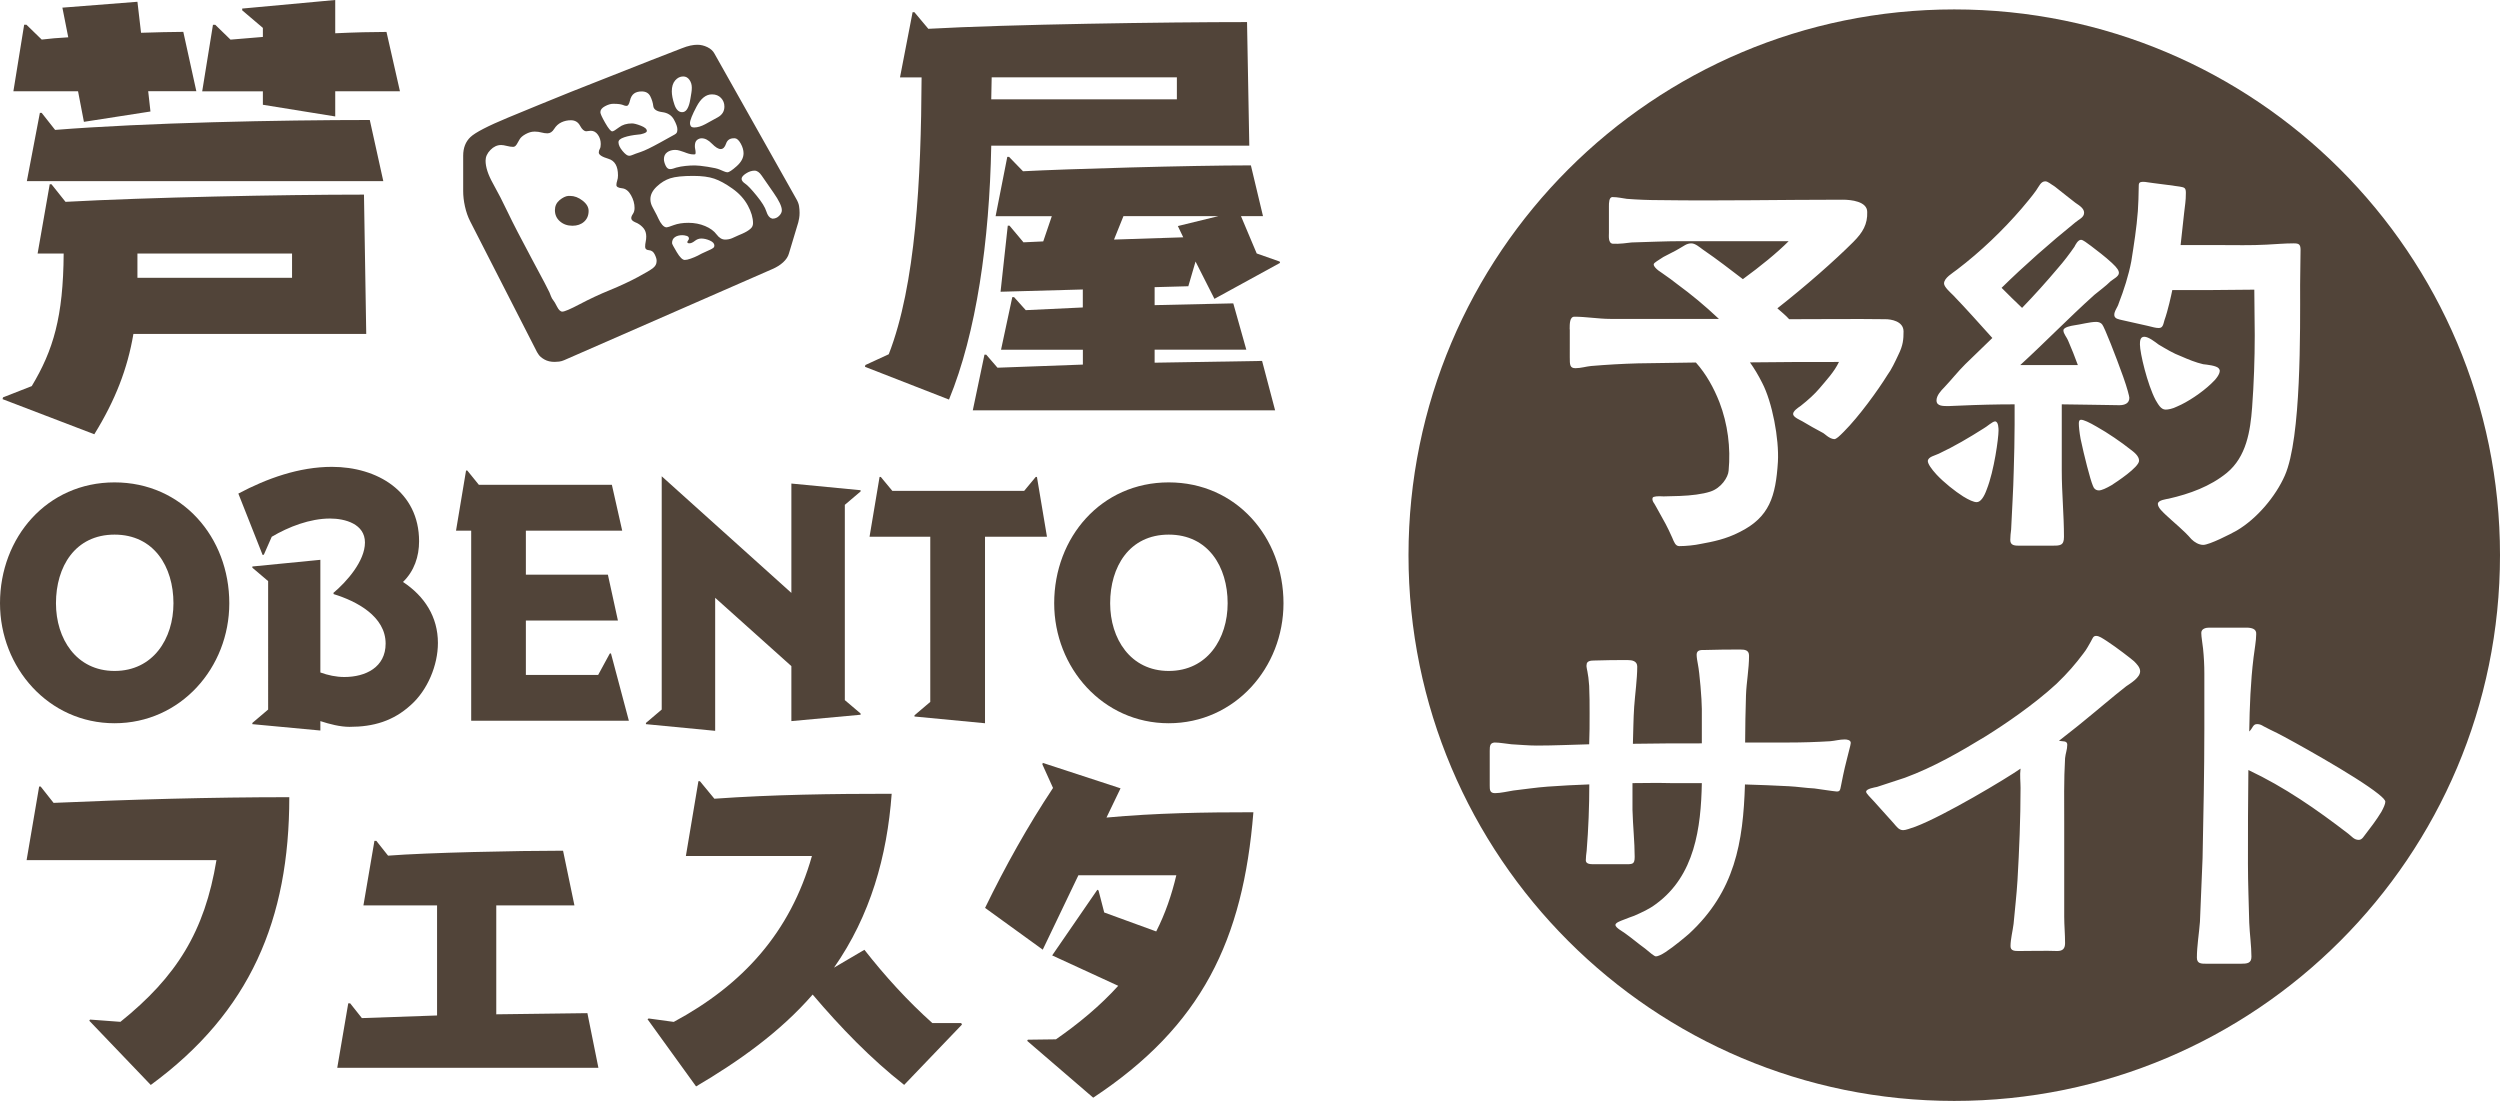 <?xml version="1.0" encoding="utf-8"?>
<!-- Generator: Adobe Illustrator 26.5.0, SVG Export Plug-In . SVG Version: 6.00 Build 0)  -->
<svg version="1.1" id="レイヤー_1" xmlns="http://www.w3.org/2000/svg" xmlns:xlink="http://www.w3.org/1999/xlink" x="0px"
	 y="0px" viewBox="0 0 408.75 180" style="enable-background:new 0 0 408.75 180;" xml:space="preserve">
<style type="text/css">
	.st0{fill:#514439;}
</style>
<g>
	<g>
		<g>
			<path class="st0" d="M0,98.63c0-10.78,7.7-19.76,18.72-19.76c11.07,0,18.77,8.99,18.77,19.76c0,10.53-7.95,19.62-18.77,19.62
				C7.95,118.25,0,109.16,0,98.63z M28.36,98.63c0-5.96-3.18-11.22-9.63-11.22c-6.46,0-9.58,5.26-9.58,11.22
				c0,5.81,3.33,11.07,9.58,11.07C25.03,109.7,28.36,104.44,28.36,98.63z"/>
			<path class="st0" d="M52.38,119.44l-11.12-1.04v-0.2l2.58-2.19V95.01l-2.58-2.19v-0.2l11.12-1.09v18.42
				c1.24,0.45,2.58,0.74,3.92,0.74c3.48,0,6.75-1.59,6.75-5.46c0-4.47-4.77-6.95-8.49-8.09l-0.05-0.2c2.19-1.84,5.16-5.21,5.16-8.24
				c0-3.03-3.23-3.92-5.71-3.92c-3.28,0-6.75,1.34-9.53,2.98l-1.29,2.93l-0.2,0.05L38.97,80.7c4.67-2.48,9.93-4.37,15.3-4.37
				c7.4,0,14.25,4.02,14.25,12.17c0,2.48-0.79,4.87-2.63,6.65c3.53,2.33,5.71,5.71,5.71,9.98c0,3.63-1.69,7.7-4.42,10.13
				c-2.88,2.63-6.11,3.58-10.03,3.58c-1.54,0-3.28-0.45-4.77-0.94V119.44z"/>
			<path class="st0" d="M77.04,117.85V86.76h-2.48l1.64-9.83h0.2l1.89,2.33h21.75l1.69,7.5H85.98v7.2h13.41l1.64,7.5H85.98v8.89
				H97.8l1.89-3.48l0.2-0.05l2.93,11.02H77.04z"/>
			<path class="st0" d="M129.39,117.9v-8.99l-12.46-11.17v21.75l-11.32-1.09v-0.2l2.58-2.19V77.87l21.2,19.07V79.06l11.32,1.09v0.2
				l-2.58,2.19v31.93l2.58,2.19v0.2L129.39,117.9z"/>
			<path class="st0" d="M149.52,117.15v-0.2l2.58-2.19V87.76h-9.93l1.64-9.78h0.2l1.89,2.28h21.55l1.89-2.28h0.2l1.64,9.78h-10.13
				v30.49L149.52,117.15z"/>
			<path class="st0" d="M172.36,98.63c0-10.78,7.7-19.76,18.72-19.76c11.07,0,18.77,8.99,18.77,19.76
				c0,10.53-7.95,19.62-18.77,19.62C180.31,118.25,172.36,109.16,172.36,98.63z M200.72,98.63c0-5.96-3.18-11.22-9.63-11.22
				s-9.58,5.26-9.58,11.22c0,5.81,3.33,11.07,9.58,11.07C197.39,109.7,200.72,104.44,200.72,98.63z"/>
			<path class="st0" d="M14.6,166.89l0.12-0.19l4.97,0.37c9.19-7.39,13.78-14.77,15.7-26.44H4.35L6.4,128.6h0.25l2.11,2.67
				c12.85-0.56,25.7-0.93,38.54-0.93c0,19.99-6.39,35.13-22.65,47.05L14.6,166.89z"/>
			<path class="st0" d="M55.14,174.59l1.8-10.55h0.31l1.92,2.42l12.29-0.43v-18H59.42l1.8-10.55h0.31l1.92,2.42
				c6.39-0.5,21.16-0.81,28.61-0.81l1.86,8.94H81.14v17.81l14.9-0.19l1.8,8.94H55.14z"/>
			<path class="st0" d="M147.83,177.38c-5.46-4.28-10.43-9.43-14.96-14.77c-5.34,6.14-12.1,10.92-19.06,15.02l-7.94-10.99l0.19-0.12
				l4.1,0.56c11.3-6.08,19.06-14.65,22.59-27.12h-20.61l2.05-12.23h0.25l2.36,2.86c9.62-0.68,19.3-0.81,28.99-0.81
				c-0.75,10.24-3.48,19.92-9.43,28.43l4.97-2.92c3.35,4.28,7.08,8.38,11.11,11.98h4.72l0.12,0.25L147.83,177.38z"/>
			<path class="st0" d="M167.94,170.18l0.12-0.19l4.59-0.06c3.66-2.54,7.2-5.46,10.18-8.75l-10.8-4.97l7.39-10.74l0.19,0.12
				l0.93,3.6l8.5,3.1c1.49-2.92,2.54-6.02,3.29-9.19h-16.01l-5.83,12.17l-9.43-6.83c3.29-6.77,6.95-13.34,11.11-19.61l-1.74-3.85
				l0.06-0.25l12.72,4.16l-2.3,4.78c8.01-0.74,16.01-0.87,24.02-0.87c-1.68,20.92-8.44,34.94-26.19,46.67L167.94,170.18z"/>
		</g>
		<g>
			<path class="st0" d="M21.81,54.61c-0.96,5.66-2.94,10.8-6.39,16.39L0.42,65.26l0.07-0.29l4.7-1.84
				c3.53-5.88,5.15-11.32,5.22-21.68H6.15l1.98-11.32h0.29L10.71,33c13.52-0.73,35.13-1.18,48.8-1.18l0.37,22.78H21.81z
				 M24.23,14.92l0.37,3.31l-10.88,1.69l-0.96-5H2.19L3.95,4.04h0.37l2.5,2.43c1.25-0.15,2.72-0.29,4.34-0.37L10.2,1.25l12.27-0.96
				l0.59,5.07c2.5-0.07,4.85-0.15,6.91-0.15l2.13,9.7H24.23z M4.39,29.62l2.13-11.17h0.29l2.2,2.79
				c14.85-1.18,36.75-1.62,51.45-1.62l2.21,10H4.39z M47.75,41.45H22.47v3.97h25.28V41.45z M54.81,14.92v4.12l-11.83-1.91v-2.2
				h-9.92l1.76-10.88h0.37l2.5,2.43l5.29-0.44V4.56l-3.38-2.87V1.4L54.81,0v5.44c3.16-0.15,6.17-0.22,8.38-0.22l2.2,9.7H54.81z"/>
		</g>
		<g>
			<path class="st0" d="M162.07,23.81c-0.29,15.58-2.43,30.65-6.91,41.52l-13.74-5.36l0.07-0.29l3.82-1.76
				c4.41-11.32,5.29-28.59,5.37-45.27h-3.53l2.06-10.66h0.29l2.28,2.72c13.08-0.73,38.88-1.1,52.11-1.1l0.37,20.21H162.07z
				 M159.05,67.1l1.91-9.11h0.29l1.84,2.13l13.96-0.51v-2.43h-13.38l1.84-8.6h0.29l1.91,2.13l9.33-0.44v-2.94l-13.45,0.37l1.18-10.8
				h0.29l2.28,2.72l3.23-0.15l1.4-4.12h-9.19l1.91-9.7h0.29l2.28,2.35c6.98-0.37,27.27-0.96,37.26-0.96l1.98,8.3h-3.6l2.57,6.1
				l3.75,1.32l0.07,0.22l-10.73,5.88l-3.09-6.1l-1.18,4.04l-5.51,0.15v2.94l12.86-0.29l2.13,7.57h-14.99v2.13l17.57-0.29l2.13,8.08
				H159.05z M192.42,12.64h-30.28l-0.07,3.6h30.35V12.64z M183.68,35.35l-1.54,3.82l11.32-0.37l-0.88-1.84l6.62-1.62H183.68z"/>
		</g>
		<path class="st0" d="M130.19,32.52c0.24,0.41,0.39,0.79,0.45,1.15c0.06,0.36,0.09,0.74,0.09,1.13c0,0.31-0.02,0.61-0.07,0.88
			c-0.05,0.27-0.09,0.5-0.14,0.67l-1.53,5.09c-0.14,0.52-0.46,1-0.95,1.45c-0.49,0.45-1.08,0.81-1.75,1.1L92.26,58.88
			c-0.28,0.13-0.56,0.2-0.84,0.24c-0.27,0.03-0.52,0.05-0.74,0.05c-0.64,0-1.2-0.13-1.66-0.39c-0.46-0.26-0.79-0.54-0.98-0.84
			l-0.24-0.38L76.88,36.2c-0.38-0.74-0.66-1.55-0.86-2.45c-0.2-0.9-0.29-1.73-0.29-2.5v-5.79c0-1.29,0.4-2.3,1.19-3.05
			c0.79-0.75,2.84-1.81,6.14-3.18c3.3-1.37,6.75-2.78,10.34-4.23l13.12-5.18l4.97-1.93c0.5-0.2,0.97-0.35,1.39-0.44
			c0.42-0.09,0.81-0.13,1.15-0.13c0.55,0,1.09,0.13,1.63,0.39c0.53,0.26,0.92,0.61,1.15,1.05L130.19,32.52z M107.07,41.64
			c-0.21-0.46-0.53-0.7-0.95-0.73c-0.42-0.03-0.64-0.21-0.64-0.54c0-0.3,0.03-0.58,0.09-0.85c0.06-0.27,0.09-0.55,0.09-0.85
			c0-0.53-0.14-0.98-0.42-1.33c-0.28-0.35-0.64-0.64-1.06-0.86l-0.28-0.12c-0.22-0.09-0.39-0.2-0.51-0.31
			c-0.12-0.11-0.18-0.24-0.18-0.38c0-0.2,0.09-0.44,0.27-0.69c0.18-0.26,0.27-0.59,0.27-0.98c0-0.69-0.19-1.39-0.58-2.08
			c-0.39-0.7-0.88-1.08-1.48-1.14c-0.6-0.06-0.91-0.24-0.91-0.52c0-0.22,0.04-0.46,0.13-0.72c0.09-0.26,0.13-0.55,0.13-0.86
			c0-1.51-0.52-2.41-1.57-2.72c-1.04-0.31-1.57-0.65-1.57-1.02c0-0.22,0.06-0.42,0.16-0.59c0.11-0.17,0.16-0.44,0.16-0.8
			c0-0.57-0.15-1.07-0.46-1.51c-0.31-0.44-0.69-0.66-1.17-0.66c-0.13,0-0.25,0.01-0.38,0.04c-0.13,0.02-0.24,0.04-0.35,0.04
			c-0.36,0-0.7-0.3-1.02-0.9c-0.32-0.6-0.82-0.9-1.5-0.9c-0.55,0-1.07,0.11-1.55,0.34c-0.49,0.23-0.88,0.59-1.18,1.07
			c-0.3,0.49-0.67,0.73-1.11,0.73c-0.31,0-0.64-0.05-0.98-0.14c-0.34-0.09-0.67-0.14-1-0.14h-0.19c-0.42,0-0.88,0.13-1.38,0.4
			c-0.49,0.27-0.83,0.56-1,0.87l-0.31,0.54c-0.09,0.19-0.2,0.35-0.32,0.48c-0.12,0.13-0.26,0.2-0.44,0.2
			c-0.28,0-0.62-0.05-1.01-0.15c-0.39-0.1-0.71-0.15-0.94-0.15c-0.64,0-1.23,0.27-1.75,0.81c-0.53,0.54-0.79,1.13-0.79,1.75
			c0,1.04,0.4,2.28,1.21,3.73c0.81,1.45,1.63,3.04,2.45,4.77c0.82,1.73,2.14,4.26,3.93,7.61c1.8,3.34,2.75,5.16,2.86,5.44l0.24,0.61
			c0.11,0.28,0.24,0.51,0.38,0.67c0.14,0.16,0.35,0.51,0.62,1.05c0.27,0.53,0.56,0.8,0.86,0.8c0.36,0,1.32-0.41,2.89-1.24
			c1.56-0.82,3.19-1.59,4.89-2.28c1.7-0.7,3.2-1.4,4.51-2.1s2.16-1.2,2.54-1.51c0.39-0.31,0.58-0.67,0.58-1.1
			C107.39,42.46,107.28,42.09,107.07,41.64z M92.92,32.03h0.28c0.71,0,1.39,0.26,2.05,0.77c0.66,0.51,0.99,1.07,0.99,1.68
			c0,0.74-0.25,1.33-0.74,1.77c-0.49,0.44-1.13,0.66-1.9,0.66c-0.82,0-1.5-0.24-2.05-0.72c-0.55-0.48-0.82-1.09-0.82-1.83
			c0-0.66,0.25-1.2,0.75-1.63C91.99,32.31,92.47,32.07,92.92,32.03z M98.95,20.09c0.53,0.93,0.92,1.39,1.15,1.39
			c0.17,0,0.54-0.22,1.1-0.65c0.56-0.43,1.27-0.65,2.13-0.65c0.33,0,0.82,0.13,1.46,0.38c0.64,0.25,0.97,0.53,0.97,0.85
			c0,0.16-0.17,0.29-0.52,0.41c-0.35,0.12-0.64,0.18-0.87,0.18c-0.93,0.09-1.7,0.24-2.32,0.45s-0.93,0.47-0.93,0.8
			c0,0.42,0.22,0.9,0.66,1.43c0.44,0.53,0.8,0.79,1.08,0.79c0.17,0,0.37-0.05,0.59-0.15c0.22-0.1,0.66-0.26,1.32-0.48
			c0.66-0.22,1.71-0.73,3.16-1.53c1.45-0.8,2.25-1.24,2.4-1.33c0.16-0.09,0.27-0.19,0.33-0.31c0.06-0.12,0.09-0.29,0.09-0.53
			c0-0.38-0.19-0.91-0.57-1.6c-0.38-0.69-1.02-1.1-1.92-1.21c-0.9-0.12-1.39-0.45-1.45-0.99c-0.06-0.54-0.23-1.08-0.49-1.6
			c-0.27-0.53-0.74-0.79-1.41-0.79c-0.5,0-0.92,0.11-1.24,0.34c-0.32,0.23-0.55,0.62-0.68,1.18c-0.13,0.56-0.31,0.84-0.53,0.84
			c-0.16,0-0.27-0.02-0.35-0.05l-0.33-0.12c-0.14-0.05-0.33-0.09-0.55-0.12c-0.23-0.03-0.55-0.05-0.98-0.05
			c-0.39,0-0.84,0.13-1.34,0.4c-0.5,0.27-0.75,0.59-0.75,0.97C98.15,18.57,98.42,19.16,98.95,20.09z M123.12,36.5
			c0-0.88-0.28-1.85-0.85-2.9c-0.57-1.05-1.4-1.97-2.51-2.76c-1.11-0.79-2.1-1.33-2.98-1.63c-0.88-0.3-2.03-0.45-3.44-0.45
			c-1.7,0-2.94,0.13-3.75,0.39c-0.8,0.26-1.54,0.71-2.23,1.37c-0.68,0.65-1.02,1.33-1.02,2.04c0,0.44,0.11,0.86,0.33,1.27
			c0.22,0.41,0.46,0.86,0.71,1.34l0.28,0.59c0.17,0.38,0.38,0.71,0.61,0.99c0.24,0.28,0.48,0.42,0.73,0.42
			c0.13,0,0.51-0.12,1.17-0.37c0.65-0.24,1.45-0.37,2.39-0.37c0.99,0,1.9,0.18,2.73,0.53c0.83,0.35,1.46,0.81,1.87,1.37
			c0.42,0.56,0.88,0.84,1.4,0.84c0.39,0,0.77-0.07,1.13-0.22c0.36-0.15,0.71-0.31,1.06-0.48l0.61-0.26c0.57-0.25,1-0.51,1.3-0.77
			C122.97,37.2,123.12,36.88,123.12,36.5z M120.18,22.61h-0.21c-0.64,0-1.06,0.29-1.26,0.88c-0.2,0.59-0.49,0.88-0.88,0.88
			c-0.38,0-0.85-0.29-1.43-0.88c-0.57-0.59-1.13-0.88-1.68-0.88c-0.28,0-0.54,0.1-0.77,0.29c-0.23,0.2-0.34,0.52-0.34,0.98
			c0,0.17,0.02,0.35,0.06,0.53s0.06,0.36,0.06,0.53c0,0.14-0.02,0.23-0.05,0.26c-0.03,0.03-0.12,0.05-0.26,0.05
			c-0.28,0-0.55-0.04-0.81-0.12c-0.26-0.08-0.51-0.16-0.74-0.26l-0.73-0.24c-0.25-0.08-0.5-0.12-0.75-0.12
			c-0.52,0-0.95,0.13-1.31,0.39c-0.35,0.26-0.53,0.63-0.53,1.12c0,0.3,0.09,0.64,0.27,1.04c0.18,0.39,0.42,0.59,0.72,0.59
			c0.17,0,0.35-0.03,0.54-0.09l0.49-0.16c0.49-0.13,0.99-0.22,1.51-0.27c0.52-0.06,1.04-0.08,1.55-0.08c0.41,0,1.1,0.07,2.07,0.22
			c0.97,0.15,1.63,0.3,1.98,0.46l0.66,0.28c0.25,0.11,0.45,0.16,0.59,0.16c0.27,0,0.77-0.33,1.52-1c0.75-0.67,1.12-1.37,1.12-2.11
			c0-0.5-0.15-1.02-0.45-1.57C120.82,22.95,120.51,22.65,120.18,22.61z M110.26,17.08c0.28,0.84,0.71,1.26,1.27,1.26
			c0.31,0,0.57-0.15,0.78-0.45c0.2-0.3,0.36-0.71,0.47-1.22l0.12-0.64l0.14-0.85c0.05-0.28,0.07-0.57,0.07-0.85
			c0-0.49-0.13-0.92-0.39-1.28c-0.26-0.37-0.6-0.55-1.02-0.55c-0.5,0-0.94,0.22-1.31,0.65c-0.37,0.43-0.55,1.02-0.55,1.78
			C109.84,15.52,109.98,16.24,110.26,17.08z M116.78,40.27c0-0.05,0.01-0.09,0.02-0.12c0-0.33-0.24-0.6-0.73-0.82
			c-0.49-0.22-0.96-0.33-1.41-0.33c-0.38,0-0.73,0.13-1.06,0.39c-0.33,0.26-0.62,0.39-0.87,0.39c-0.24,0-0.35-0.06-0.35-0.19
			c0-0.08,0.04-0.17,0.13-0.28c0.09-0.11,0.13-0.21,0.13-0.31c0-0.22-0.13-0.37-0.39-0.44c-0.26-0.07-0.48-0.11-0.67-0.11
			c-0.52,0-0.93,0.11-1.24,0.33c-0.31,0.22-0.46,0.54-0.46,0.97c0,0.13,0.26,0.62,0.77,1.47c0.51,0.86,0.95,1.28,1.31,1.28
			c0.24,0,0.56-0.07,0.98-0.22c0.42-0.15,0.8-0.31,1.14-0.48l0.66-0.35c0.16-0.08,0.35-0.16,0.57-0.26l0.61-0.28
			c0.19-0.08,0.36-0.16,0.52-0.26c0.16-0.09,0.26-0.18,0.31-0.26L116.78,40.27z M113.88,17.44c-0.71,1.34-1.07,2.24-1.07,2.7
			c0,0.19,0.05,0.35,0.14,0.49c0.09,0.14,0.28,0.21,0.57,0.21c0.52,0,1.12-0.18,1.8-0.54c0.68-0.36,1.37-0.74,2.07-1.14
			c0.7-0.4,1.05-0.98,1.05-1.73c0-0.55-0.18-1.02-0.55-1.41c-0.37-0.39-0.86-0.59-1.47-0.59C115.43,15.42,114.59,16.09,113.88,17.44
			z M126.16,35.7c0.03,0.03,0.09,0.05,0.16,0.05c0.41,0,0.76-0.15,1.06-0.45c0.3-0.3,0.45-0.6,0.45-0.92c0-0.63-0.46-1.59-1.37-2.89
			c-0.91-1.3-1.55-2.22-1.92-2.77c-0.37-0.55-0.76-0.82-1.17-0.82c-0.46,0-0.92,0.15-1.4,0.46c-0.48,0.31-0.72,0.6-0.72,0.88
			c0,0.27,0.2,0.53,0.6,0.8c0.4,0.27,1.02,0.92,1.87,1.97c0.85,1.04,1.37,1.89,1.57,2.54C125.5,35.21,125.78,35.59,126.16,35.7z"/>
	</g>
	<g>
		<g>
			<path class="st0" d="M319.52,1.54c-49.28,0-89.23,39.95-89.23,89.23c0,49.28,39.95,89.23,89.23,89.23
				c49.28,0,89.23-39.95,89.23-89.23C408.75,41.49,368.8,1.54,319.52,1.54z M319.35,48.28c-0.43-0.43-1.5-1.36-1.5-1.93
				c0-0.93,1.43-1.71,2.14-2.28c3.85-2.93,7.49-6.42,10.56-9.99c0.78-0.93,1.64-1.93,2.35-2.93c0.5-0.71,0.78-1.5,1.5-1.5
				c0.43,0,0.86,0.43,1.57,0.86c1.21,0.93,2.57,2.07,3.35,2.64c0.86,0.57,1.43,1,1.43,1.64c0,0.78-0.86,1.07-1.43,1.57
				c-4.14,3.35-8.35,7.06-12.06,10.7c1.07,1.07,2.21,2.21,3.35,3.28c2-2.07,3.99-4.28,5.85-6.49c1-1.14,1.86-2.28,2.71-3.5
				c0.14-0.29,0.57-1.14,1.07-1.14c0.36,0,0.93,0.5,1.64,1c0.93,0.71,2.35,1.78,3.42,2.78c0.93,0.86,1.14,1.28,1.14,1.64
				c0,0.57-0.93,1-1.36,1.36c-0.78,0.78-1.78,1.5-2.64,2.21c-4.21,3.78-7.99,7.7-12.13,11.49h9.42c-0.57-1.57-0.93-2.43-1.5-3.78
				c-0.36-0.93-0.86-1.28-0.86-1.93c0.07-0.5,1.28-0.71,1.71-0.78c1.07-0.14,2.64-0.57,3.64-0.57c0.43,0,0.79,0.14,1,0.43
				c0.36,0.43,2.21,5.14,3.43,8.56c0.64,1.78,1,3.21,1,3.42c0,0.93-0.79,1.21-1.64,1.21c-1.5,0-2.93-0.07-4.42-0.07
				c-1.64,0-3.28-0.07-4.99-0.07v10.84c0,3.64,0.36,7.21,0.36,10.84c0,1.43-0.64,1.43-2,1.43h-5.21c-0.79,0-1.57,0-1.57-0.93
				c0-0.57,0.07-1.14,0.14-1.71c0.14-3.21,0.36-6.42,0.43-9.7c0.07-2.43,0.14-4.99,0.14-7.42v-3.35c-2.93,0-5.92,0.07-8.99,0.21
				c-0.57,0-1.14,0.07-1.71,0.07c-0.93,0-2.07,0.07-2.07-0.93c0-0.78,0.71-1.57,1.28-2.14c1.21-1.28,2.21-2.57,3.43-3.78l4.42-4.28
				C323.63,52.92,321.56,50.57,319.35,48.28z M348.31,73.47c0.57,0.43,1.43,1.07,1.43,1.85c0,1.07-3.71,3.5-4.49,4
				c-0.86,0.5-1.64,0.86-2.07,0.86c-0.57,0-0.86-0.36-1-0.78c-0.43-1-1.43-4.92-2-7.63c-0.21-1.14-0.29-2.07-0.29-2.5
				c0-0.21,0-0.64,0.36-0.64c0.43,0,1.36,0.43,2.57,1.14C344.6,70.76,346.88,72.33,348.31,73.47z M316.99,74.18
				c2.57-1.21,4.99-2.64,7.35-4.14c0.43-0.21,1.43-1.14,1.85-1.14c0.57,0,0.57,1.21,0.57,1.5c0,1.21-0.71,6.56-1.93,9.63
				c-0.43,1.21-1,2.07-1.64,2.07c-0.5,0-1.28-0.36-2.21-0.93c-1.36-0.86-3.14-2.28-4.35-3.57c-0.86-0.93-1.43-1.78-1.43-2.21
				C315.21,74.68,316.42,74.47,316.99,74.18z M256.64,53.85c0-0.93,0-2.07,0.78-2.07c1.86,0,4,0.36,5.85,0.36h17.77
				c-2.43-2.28-4.42-3.92-6.85-5.71c-0.36-0.29-1.57-1.21-2.43-1.78c-0.93-0.57-1.5-1.21-1.36-1.5c0.07-0.21,0.79-0.64,1.57-1.14
				c0.93-0.5,2-1,2.57-1.36c0.78-0.43,1.21-0.86,2-0.86c0.64,0,1.36,0.64,1.86,1c2.5,1.71,4.49,3.28,6.56,4.85
				c2.93-2.14,5.56-4.28,7.49-6.21h-17.48c-2.71,0-5.49,0.14-8.2,0.21c-0.5,0.07-2.14,0.28-3.07,0.21
				c-0.79-0.07-0.64-1.28-0.64-1.78v-4.35c0-0.5,0-1.5,0.57-1.5c0.86,0,1.71,0.21,2.36,0.29c1.78,0.14,3.64,0.21,5.49,0.21
				c9.92,0.14,19.83-0.07,29.82-0.07c1.36,0,3.99,0.28,3.99,2c0.07,2-0.71,3.35-2.28,4.92c-3.07,3.07-7.78,7.21-12.41,10.84
				c0.64,0.57,1.36,1.14,1.93,1.78c5.49,0,10.84-0.07,15.77,0c0.79,0,2.93,0.28,2.93,2c0,1.28-0.07,2.28-0.86,3.85
				c-0.5,1.07-1.14,2.43-1.78,3.28c-1.5,2.43-4.64,6.78-7.13,9.27c-0.71,0.71-1.21,1.21-1.57,1.21c-0.86-0.07-1.57-0.93-1.93-1.07
				c-1.43-0.78-1.86-1-3.28-1.85c-0.36-0.21-1.43-0.64-1.5-1.14c-0.07-0.5,0.78-1.07,1.21-1.36c1.28-1,2.35-2,3.07-2.85
				c1.14-1.36,2.43-2.71,3.21-4.35c-4.85,0-9.77,0-14.55,0.07c0.71,1,1.36,2.07,2,3.35c1.64,3.14,2.78,9.13,2.57,12.91
				c-0.36,5.64-1.36,9.06-6.28,11.49c-2.21,1.14-4.35,1.57-6.35,1.93c-0.93,0.21-2.43,0.36-3.5,0.36c-0.64,0-0.86-0.71-1.14-1.36
				c-0.86-1.93-1.28-2.64-2.28-4.42c-0.21-0.43-0.5-0.86-0.64-1.14c-0.21-0.29-0.43-0.64-0.28-1c0.07-0.21,0.86-0.28,1.78-0.21
				l2.64-0.07c1.86-0.07,3.71-0.29,4.99-0.71c1.78-0.57,2.93-2.35,3-3.42c0.36-3.78-0.14-7.63-1.5-11.2
				c-0.93-2.35-2.14-4.57-3.85-6.49c-3.14,0.07-6.28,0.07-9.49,0.14c-2.57,0.07-4.99,0.21-7.63,0.43c-0.79,0.07-1.71,0.36-2.57,0.36
				c-0.93,0-0.93-0.57-0.93-1.78V53.85z M301.93,124.27c-0.43,1.64-0.79,3.49-0.93,4.21c-0.14,0.78-0.21,0.93-0.71,0.93
				c-0.79-0.07-2.57-0.36-3.64-0.5c-1.43-0.07-2.78-0.29-4.14-0.36c-2.43-0.14-4.85-0.21-7.21-0.29c-0.29,9.49-1.64,17.48-9.13,24.4
				c-0.57,0.5-2.43,2.07-3.85,3c-0.64,0.43-1.28,0.71-1.57,0.71s-1-0.64-1.78-1.28c-1.28-0.93-2.07-1.64-3.28-2.5
				c-0.5-0.36-1.57-0.93-1.57-1.36c0-0.36,0.78-0.64,1.36-0.86c0.57-0.21,1.43-0.57,1.71-0.64c1.28-0.57,2.43-1.07,3.57-1.93
				c6.35-4.64,7.35-12.48,7.49-19.76h-4.99c-3.07-0.07-3.43,0-6.35,0v4.35c0.07,2.71,0.36,5.28,0.36,7.7c0,1.28-0.36,1.21-1.71,1.21
				h-5.14c-0.64,0-1.14-0.14-1.14-0.64c0-0.43,0.07-1.07,0.14-1.57c0.29-3.64,0.43-7.21,0.43-10.84c-2.28,0.07-4.57,0.21-6.78,0.36
				c-1.93,0.14-3.78,0.43-5.64,0.64c-0.93,0.14-2.07,0.43-3,0.43c-0.86,0-0.86-0.57-0.86-1.28v-5.64c0-0.86,0.07-1.28,0.78-1.36
				c0.86,0,1.93,0.21,2.78,0.29c1.36,0.07,2.78,0.21,4.14,0.21c2.85,0,5.71-0.14,8.56-0.21c0.07-1.64,0.07-3.35,0.07-4.99
				c0-1.57,0-3.07-0.07-4.57c-0.07-0.43-0.07-1.21-0.21-1.86c-0.07-0.64-0.29-1.21-0.21-1.57c0-0.64,0.64-0.71,1.36-0.71
				c1.71-0.07,3.71-0.07,5.35-0.07c0.71,0,1.57,0.14,1.57,1.07c0,2-0.36,4.57-0.5,6.56c-0.14,2.07-0.14,4.07-0.21,6.06
				c3.78-0.07,7.49-0.07,11.27-0.07v-5.64c0-1.5-0.36-5.92-0.64-7.28c-0.07-0.36-0.21-1.14-0.21-1.57c0-0.86,0.79-0.78,1.5-0.78
				c1.86-0.07,4.07-0.07,5.64-0.07c0.71,0,1.43,0.07,1.43,1c0,2.21-0.43,4.35-0.5,6.49c-0.07,2.57-0.14,5.14-0.14,7.71h7.13
				c2.21,0,4.49-0.07,6.78-0.21c0.79-0.07,1.57-0.29,2.36-0.29c0.36,0,1,0.07,1,0.57C302.57,121.91,302.22,122.99,301.93,124.27z
				 M347.63,112.21c-2.28,1.78-4.49,3.71-6.78,5.56c-1.36,1.14-2.78,2.21-4.21,3.35c0.57,0.14,1.36-0.07,1.36,0.64
				c0,0.78-0.29,1.43-0.36,2.21c-0.21,3.57-0.14,7.21-0.14,10.77v15.12c0,1.43,0.14,2.85,0.14,4.35c0,0.93-0.43,1.28-1.28,1.28
				c-1.71-0.07-4.57,0-6.28,0c-0.64,0-1.36,0-1.36-0.79c0-1.14,0.36-2.5,0.5-3.64c0.21-2.35,0.5-4.78,0.64-7.13
				c0.29-4.99,0.5-10.06,0.5-15.12c0-1-0.14-2.07,0-3.14c-2.35,1.64-12.48,7.71-17.19,9.49c-0.86,0.29-1.57,0.57-2,0.57
				c-0.71,0-1.07-0.57-1.57-1.14l-3.21-3.57c-0.57-0.64-1.28-1.28-1.28-1.57c0-0.5,1.43-0.71,1.78-0.79l4.57-1.5
				c4.64-1.71,8.99-4.21,13.2-6.78c3.21-2,7.92-5.21,11.56-8.56c1.86-1.78,3.14-3.28,4.42-4.99c0.57-0.71,0.86-1.36,1.21-1.93
				c0.29-0.5,0.36-0.93,0.86-0.93c0.5,0,1,0.36,1.78,0.86c1.64,1.07,3.92,2.85,4.42,3.28c0.43,0.43,1,1,1,1.64
				C349.92,110.79,348.35,111.71,347.63,112.21z M349.88,56.34c0-0.5,0-1.28,0.71-1.28s1.78,0.86,2.35,1.28
				c1.21,0.71,2.36,1.43,3.71,1.93c1.14,0.5,2.35,1,3.57,1.28c0.57,0.07,2.21,0.21,2.57,0.71c0.07,0.14,0.14,0.21,0.14,0.36
				c0,0.57-0.57,1.36-1.43,2.14c-1.5,1.43-3.85,3-5.56,3.71c-0.71,0.36-1.43,0.5-1.86,0.5c-0.78,0-1.21-0.86-1.64-1.57
				C351.09,62.84,349.88,57.7,349.88,56.34z M354.09,84.17c-0.43-0.43-1.28-1.14-1.28-1.78c0-0.64,1.43-0.78,1.78-0.86
				c3.42-0.78,6.78-2,9.49-4.21c3.21-2.64,3.85-6.85,4.14-10.7c0.29-3.92,0.43-7.92,0.43-11.84c0-2.43-0.07-4.92-0.07-7.42
				c-4.57,0.07-8.99,0.07-13.41,0.07c-0.14,0.71-0.71,3.35-1.28,4.92c-0.21,0.78-0.29,1.28-0.93,1.28c-0.5,0-0.93-0.14-1.85-0.36
				l-4.14-0.93c-0.57-0.14-1.21-0.21-1.28-0.78c-0.07-0.64,0.57-1.36,0.71-1.93c0.86-2.21,1.64-4.64,2.07-6.92
				c0.43-2.71,0.86-5.42,1.07-8.2c0.07-1.28,0.14-2.57,0.14-3.85c0-0.71,0-0.93,0.79-0.93c0.36,0,0.93,0.14,1.64,0.21
				c1.5,0.21,3.5,0.43,4.28,0.57c0.71,0.14,1,0.14,1,1c0,1.43-0.14,1.93-0.29,3.35l-0.57,5.21h6.35c2.57,0,5.14,0.07,7.7-0.07
				c1.5-0.07,2.93-0.21,4.42-0.21c0.86,0,1.14,0.14,1.14,1.07c0,1.85-0.07,3.78-0.07,5.71c0,7.35,0.21,25.04-2.5,31.18
				c-1.5,3.42-4.57,7.06-7.85,8.99c-1,0.57-4.49,2.35-5.49,2.35c-0.71,0-1.43-0.43-1.93-0.93
				C357.02,86.67,355.52,85.52,354.09,84.17z M386.87,136.25c-0.36,0.43-0.64,1.07-1.21,1.07c-0.78,0-1.14-0.57-1.71-1
				c-5.21-4-10.42-7.63-16.34-10.42c-0.07,5.14-0.07,10.2-0.07,15.34c0,3.21,0.14,6.42,0.21,9.63c0.07,1.78,0.36,3.85,0.36,5.56
				c0,1.07-0.71,1.14-1.71,1.14h-5.64c-0.86,0-1.57,0-1.57-1c0-1.86,0.36-3.99,0.5-5.85l0.43-10.42c0.14-6.99,0.29-14.05,0.29-21.12
				v-9.06c0-1.36-0.07-2.71-0.21-4.07c-0.07-0.78-0.29-1.86-0.29-2.57c0-0.71,0.79-0.86,1.28-0.86h6.06c0.93,0,1.71,0.21,1.64,1.07
				c0,1.07-0.29,2.57-0.43,3.78c-0.5,4.07-0.64,8.06-0.71,12.13c0.57-0.5,0.57-1.21,1.28-1.21c0.43,0,0.71,0.14,1.07,0.36
				c0.71,0.36,1.5,0.78,2.28,1.14c1.85,0.93,12.84,6.99,16.48,9.92c0.71,0.57,1.14,1,1.14,1.28c0,0.36-0.29,1-0.64,1.64
				C388.58,134.04,387.37,135.61,386.87,136.25z"/>
		</g>
	</g>
</g>
</svg>
